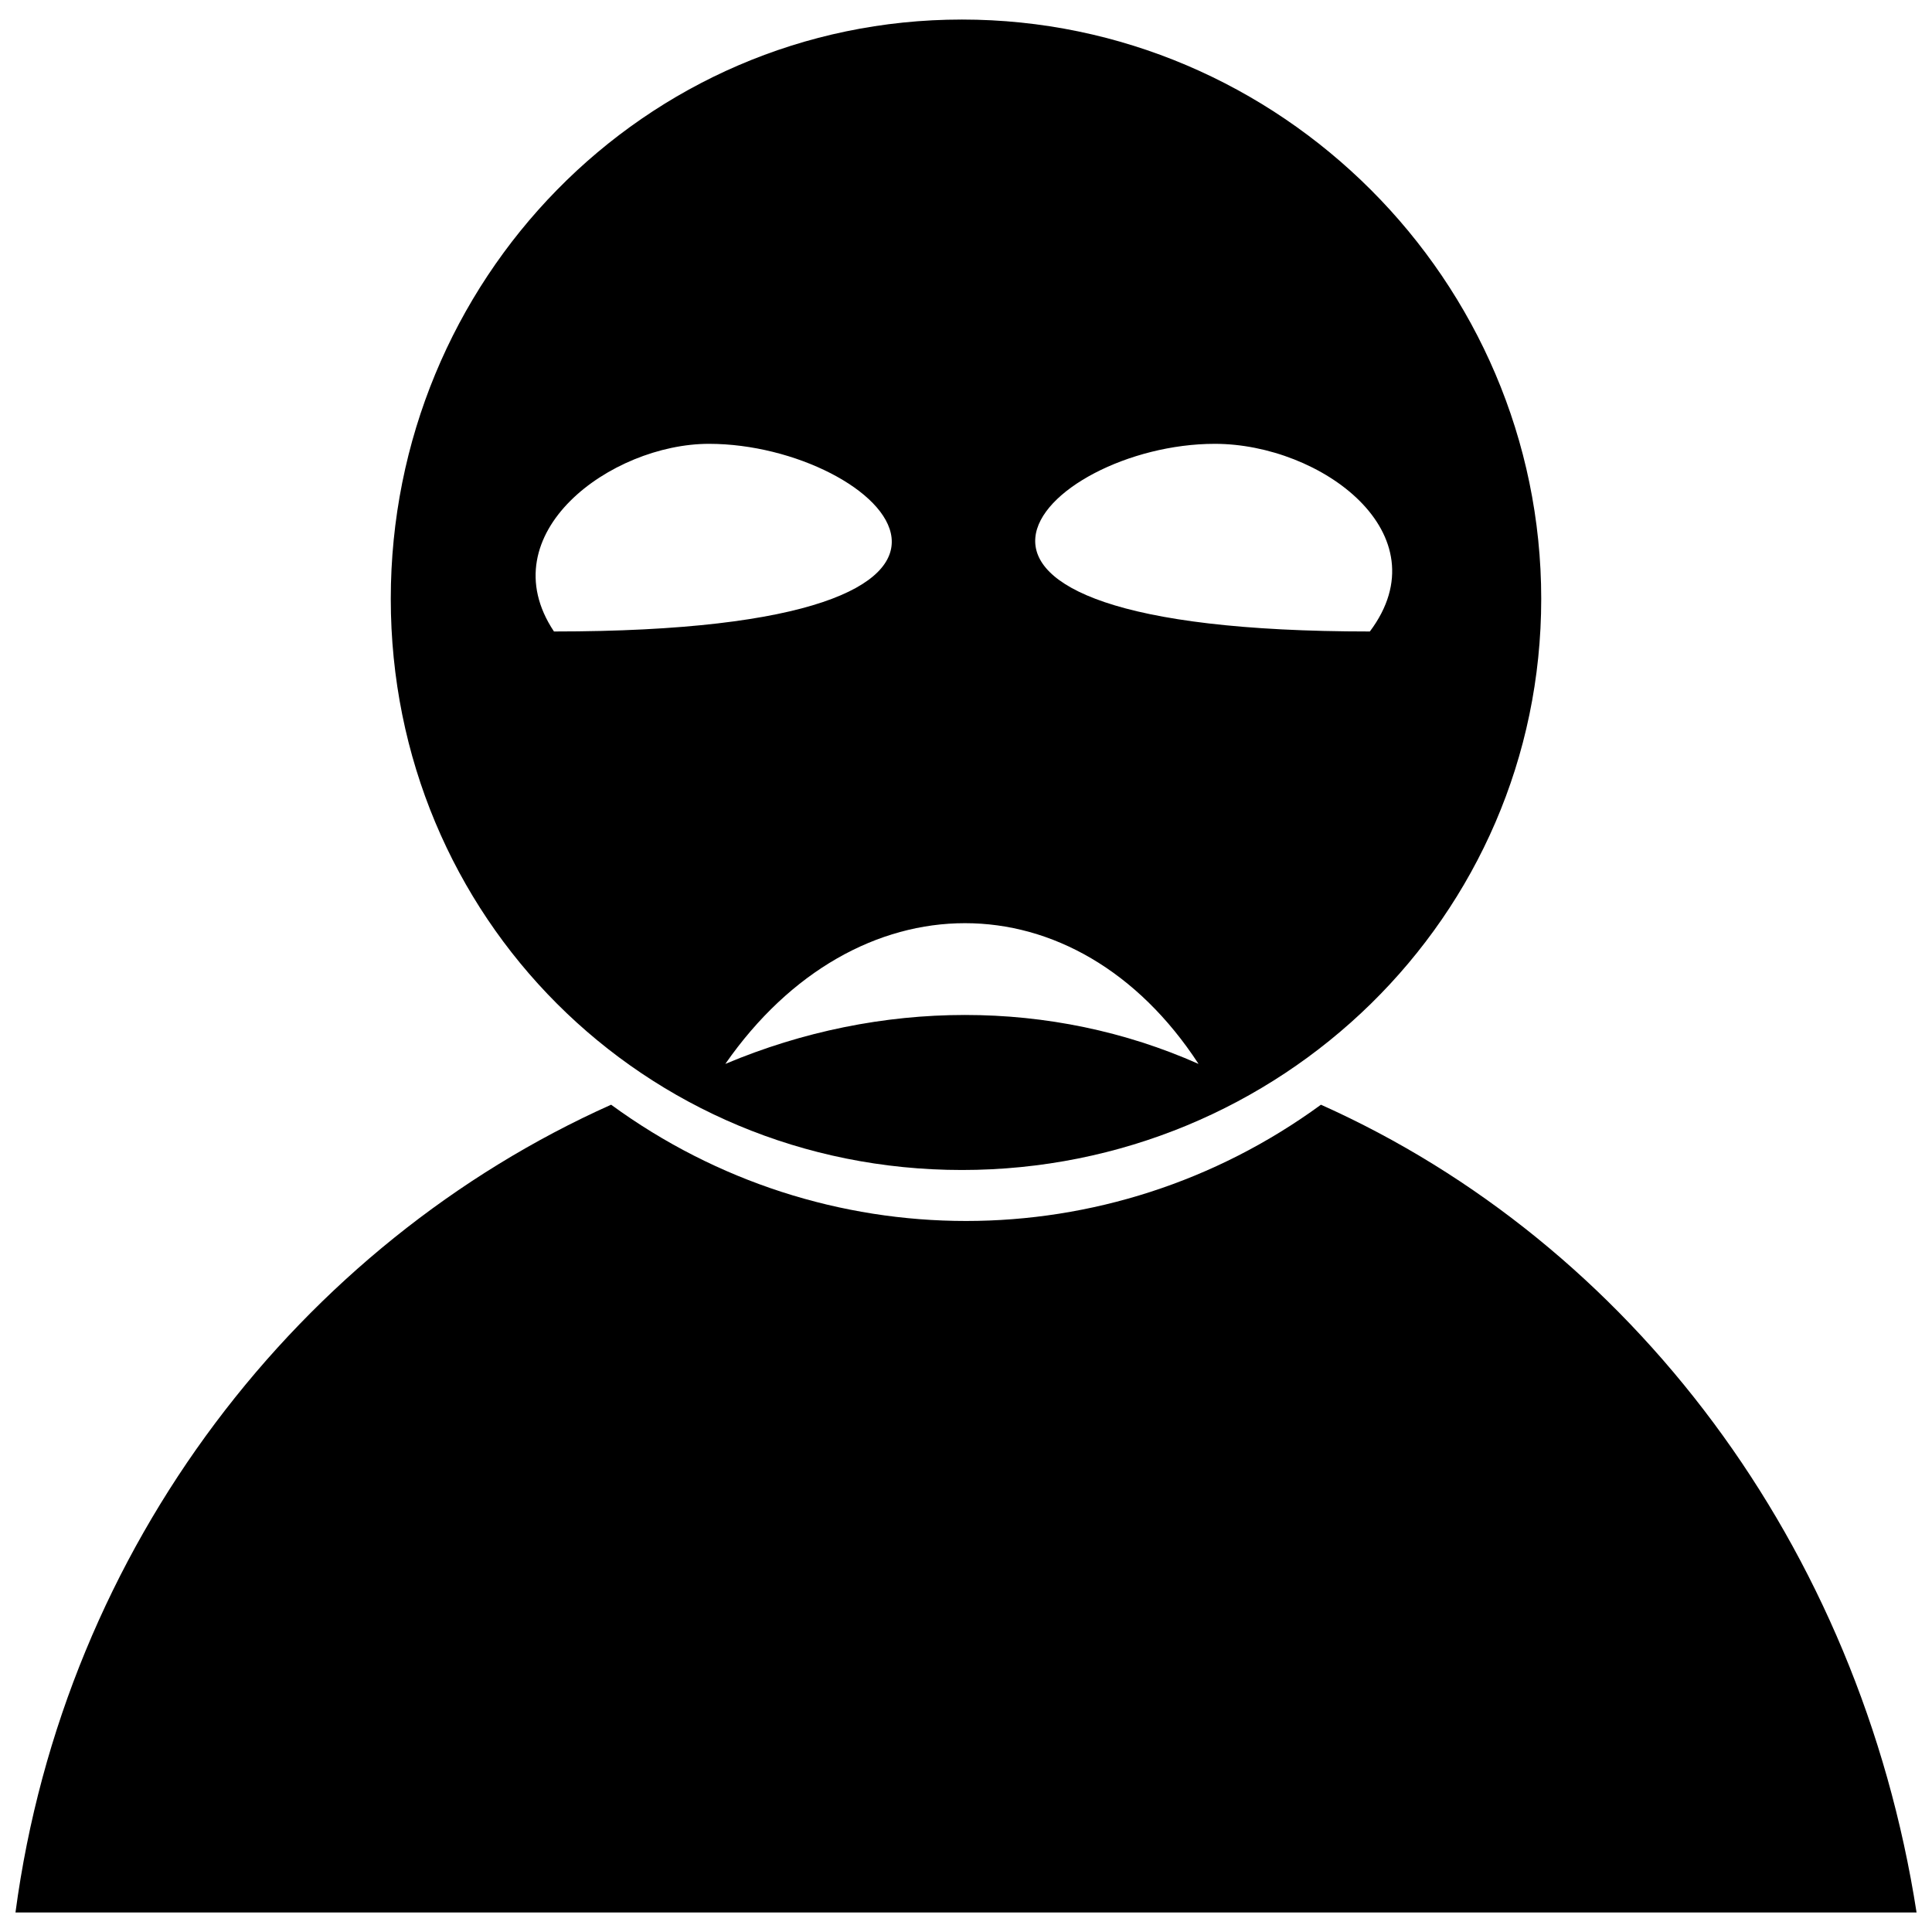 <?xml version="1.0" encoding="UTF-8"?>
<!-- Uploaded to: ICON Repo, www.svgrepo.com, Generator: ICON Repo Mixer Tools -->
<svg width="800px" height="800px" version="1.1" viewBox="144 144 512 512" xmlns="http://www.w3.org/2000/svg">
 <defs>
  <clipPath id="a">
   <path d="m148.09 436h503.81v215h-503.81z"/>
  </clipPath>
 </defs>
 <g clip-path="url(#a)">
  <path d="m494.06 436.76c82.168 36.758 142.71 116.76 157.85 214.07h-503.81c12.973-97.301 75.68-177.3 157.85-214.07 56.219 41.082 131.9 41.082 188.12 0z" fill-rule="evenodd"/>
 </g>
 <path d="m398.92 149.18c84.328 0 153.52 69.191 153.52 153.52 0 84.328-69.191 151.36-153.52 151.36s-151.36-67.031-151.36-151.36c0-84.328 67.031-153.52 151.36-153.52zm62.707 276.77c-32.434-49.73-90.816-49.73-125.41 0 41.082-17.297 86.492-17.297 125.41 0zm-129.74-164.33c-25.949 0-58.383 23.785-41.082 49.73 138.39 0 86.492-49.73 41.082-49.73zm134.06 0c28.109 0 60.543 23.785 41.082 49.73-136.22 0-86.492-49.73-41.082-49.73z" fill-rule="evenodd"/>
</svg>